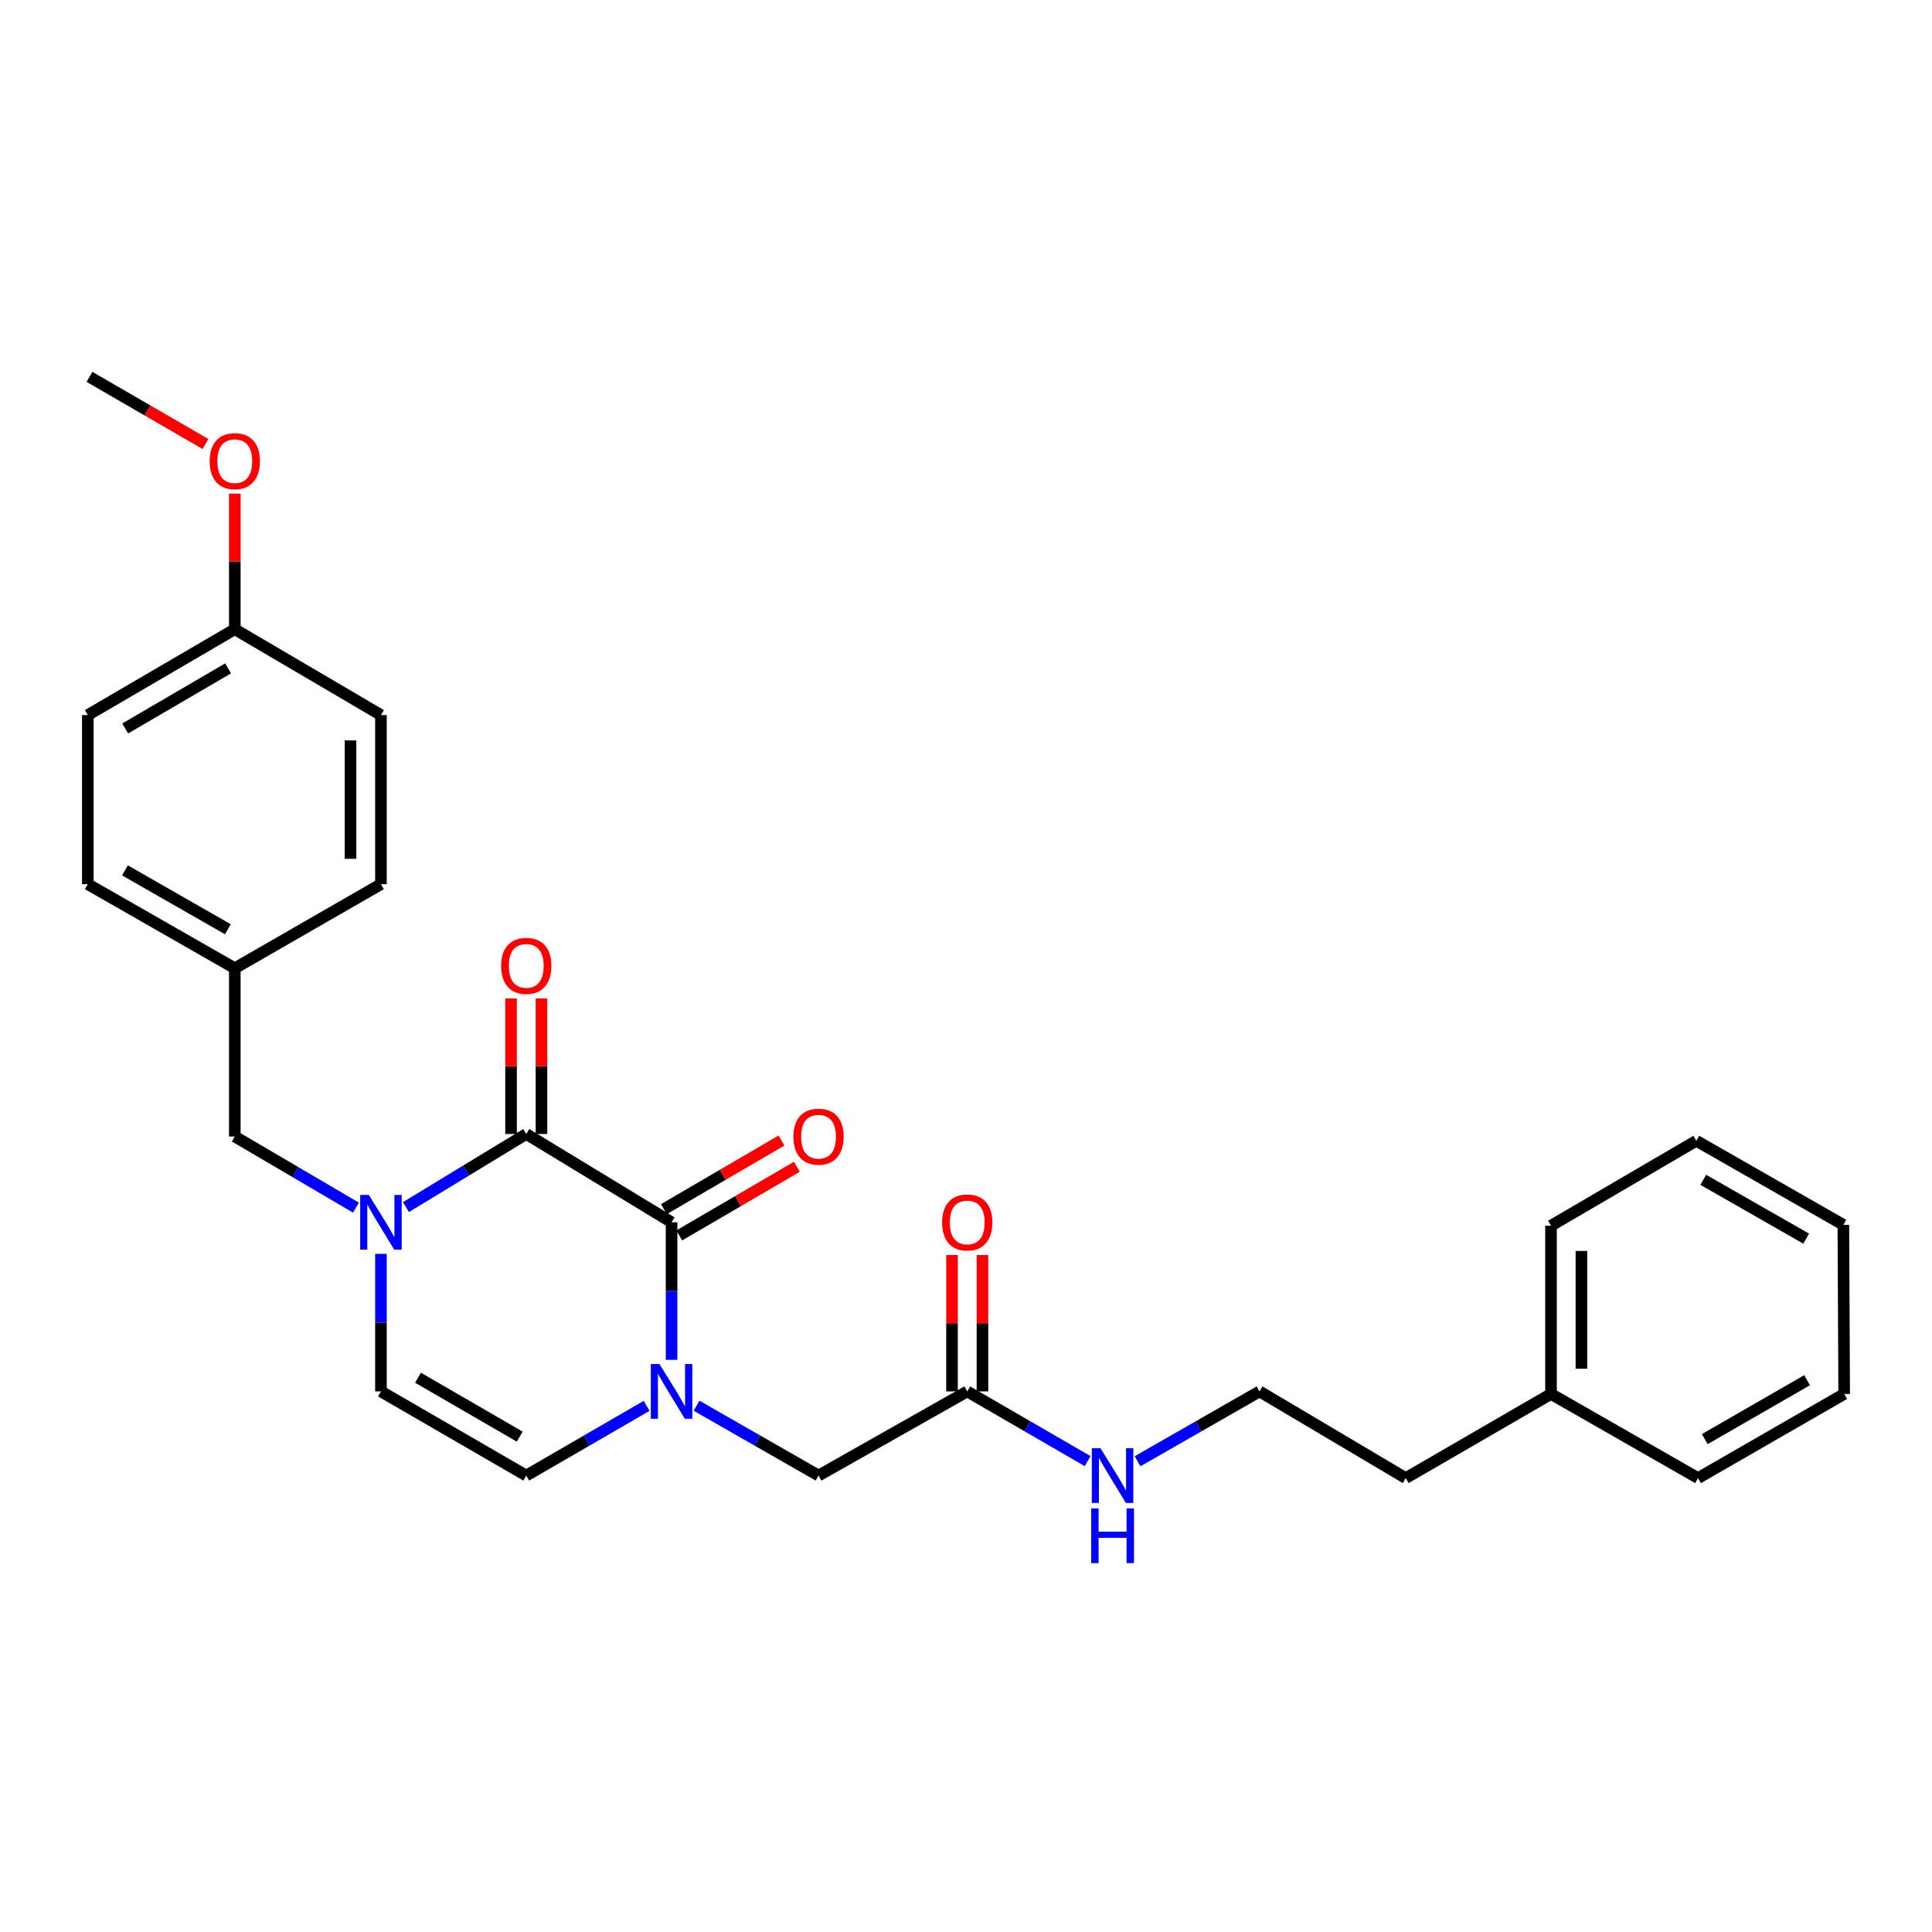<?xml version='1.0' encoding='iso-8859-1'?>
<svg version='1.1' baseProfile='full'
              xmlns='http://www.w3.org/2000/svg'
                      xmlns:rdkit='http://www.rdkit.org/xml'
                      xmlns:xlink='http://www.w3.org/1999/xlink'
                  xml:space='preserve'
width='1000px' height='1000px' viewBox='0 0 1000 1000'>
<!-- END OF HEADER -->
<rect style='opacity:1.0;fill:#FFFFFF;stroke:none' width='1000' height='1000' x='0' y='0'> </rect>
<path class='bond-0' d='M 347.604,632.657 L 272.39,586.944' style='fill:none;fill-rule:evenodd;stroke:#000000;stroke-width:6px;stroke-linecap:butt;stroke-linejoin:miter;stroke-opacity:1' />
<path class='bond-1' d='M 347.604,632.657 L 347.604,668.253' style='fill:none;fill-rule:evenodd;stroke:#000000;stroke-width:6px;stroke-linecap:butt;stroke-linejoin:miter;stroke-opacity:1' />
<path class='bond-1' d='M 347.604,668.253 L 347.604,703.849' style='fill:none;fill-rule:evenodd;stroke:#0000FF;stroke-width:6px;stroke-linecap:butt;stroke-linejoin:miter;stroke-opacity:1' />
<path class='bond-8' d='M 351.573,639.457 L 382.008,621.694' style='fill:none;fill-rule:evenodd;stroke:#000000;stroke-width:6px;stroke-linecap:butt;stroke-linejoin:miter;stroke-opacity:1' />
<path class='bond-8' d='M 382.008,621.694 L 412.442,603.93' style='fill:none;fill-rule:evenodd;stroke:#FF0000;stroke-width:6px;stroke-linecap:butt;stroke-linejoin:miter;stroke-opacity:1' />
<path class='bond-8' d='M 343.635,625.857 L 374.07,608.093' style='fill:none;fill-rule:evenodd;stroke:#000000;stroke-width:6px;stroke-linecap:butt;stroke-linejoin:miter;stroke-opacity:1' />
<path class='bond-8' d='M 374.07,608.093 L 404.504,590.329' style='fill:none;fill-rule:evenodd;stroke:#FF0000;stroke-width:6px;stroke-linecap:butt;stroke-linejoin:miter;stroke-opacity:1' />
<path class='bond-2' d='M 272.39,586.944 L 241.254,605.868' style='fill:none;fill-rule:evenodd;stroke:#000000;stroke-width:6px;stroke-linecap:butt;stroke-linejoin:miter;stroke-opacity:1' />
<path class='bond-2' d='M 241.254,605.868 L 210.117,624.792' style='fill:none;fill-rule:evenodd;stroke:#0000FF;stroke-width:6px;stroke-linecap:butt;stroke-linejoin:miter;stroke-opacity:1' />
<path class='bond-9' d='M 280.264,586.944 L 280.264,551.866' style='fill:none;fill-rule:evenodd;stroke:#000000;stroke-width:6px;stroke-linecap:butt;stroke-linejoin:miter;stroke-opacity:1' />
<path class='bond-9' d='M 280.264,551.866 L 280.264,516.787' style='fill:none;fill-rule:evenodd;stroke:#FF0000;stroke-width:6px;stroke-linecap:butt;stroke-linejoin:miter;stroke-opacity:1' />
<path class='bond-9' d='M 264.516,586.944 L 264.516,551.866' style='fill:none;fill-rule:evenodd;stroke:#000000;stroke-width:6px;stroke-linecap:butt;stroke-linejoin:miter;stroke-opacity:1' />
<path class='bond-9' d='M 264.516,551.866 L 264.516,516.787' style='fill:none;fill-rule:evenodd;stroke:#FF0000;stroke-width:6px;stroke-linecap:butt;stroke-linejoin:miter;stroke-opacity:1' />
<path class='bond-3' d='M 334.691,727.675 L 303.541,745.712' style='fill:none;fill-rule:evenodd;stroke:#0000FF;stroke-width:6px;stroke-linecap:butt;stroke-linejoin:miter;stroke-opacity:1' />
<path class='bond-3' d='M 303.541,745.712 L 272.39,763.749' style='fill:none;fill-rule:evenodd;stroke:#000000;stroke-width:6px;stroke-linecap:butt;stroke-linejoin:miter;stroke-opacity:1' />
<path class='bond-5' d='M 360.536,727.601 L 392.105,745.675' style='fill:none;fill-rule:evenodd;stroke:#0000FF;stroke-width:6px;stroke-linecap:butt;stroke-linejoin:miter;stroke-opacity:1' />
<path class='bond-5' d='M 392.105,745.675 L 423.675,763.749' style='fill:none;fill-rule:evenodd;stroke:#000000;stroke-width:6px;stroke-linecap:butt;stroke-linejoin:miter;stroke-opacity:1' />
<path class='bond-7' d='M 184.244,625.066 L 152.885,606.662' style='fill:none;fill-rule:evenodd;stroke:#0000FF;stroke-width:6px;stroke-linecap:butt;stroke-linejoin:miter;stroke-opacity:1' />
<path class='bond-7' d='M 152.885,606.662 L 121.526,588.257' style='fill:none;fill-rule:evenodd;stroke:#000000;stroke-width:6px;stroke-linecap:butt;stroke-linejoin:miter;stroke-opacity:1' />
<path class='bond-28' d='M 197.177,649.005 L 197.177,684.602' style='fill:none;fill-rule:evenodd;stroke:#0000FF;stroke-width:6px;stroke-linecap:butt;stroke-linejoin:miter;stroke-opacity:1' />
<path class='bond-28' d='M 197.177,684.602 L 197.177,720.198' style='fill:none;fill-rule:evenodd;stroke:#000000;stroke-width:6px;stroke-linecap:butt;stroke-linejoin:miter;stroke-opacity:1' />
<path class='bond-4' d='M 272.39,763.749 L 197.177,720.198' style='fill:none;fill-rule:evenodd;stroke:#000000;stroke-width:6px;stroke-linecap:butt;stroke-linejoin:miter;stroke-opacity:1' />
<path class='bond-4' d='M 269,743.589 L 216.35,713.102' style='fill:none;fill-rule:evenodd;stroke:#000000;stroke-width:6px;stroke-linecap:butt;stroke-linejoin:miter;stroke-opacity:1' />
<path class='bond-6' d='M 423.675,763.749 L 500.639,720.198' style='fill:none;fill-rule:evenodd;stroke:#000000;stroke-width:6px;stroke-linecap:butt;stroke-linejoin:miter;stroke-opacity:1' />
<path class='bond-10' d='M 508.513,720.198 L 508.513,684.902' style='fill:none;fill-rule:evenodd;stroke:#000000;stroke-width:6px;stroke-linecap:butt;stroke-linejoin:miter;stroke-opacity:1' />
<path class='bond-10' d='M 508.513,684.902 L 508.513,649.605' style='fill:none;fill-rule:evenodd;stroke:#FF0000;stroke-width:6px;stroke-linecap:butt;stroke-linejoin:miter;stroke-opacity:1' />
<path class='bond-10' d='M 492.765,720.198 L 492.765,684.902' style='fill:none;fill-rule:evenodd;stroke:#000000;stroke-width:6px;stroke-linecap:butt;stroke-linejoin:miter;stroke-opacity:1' />
<path class='bond-10' d='M 492.765,684.902 L 492.765,649.605' style='fill:none;fill-rule:evenodd;stroke:#FF0000;stroke-width:6px;stroke-linecap:butt;stroke-linejoin:miter;stroke-opacity:1' />
<path class='bond-11' d='M 500.639,720.198 L 531.798,738.236' style='fill:none;fill-rule:evenodd;stroke:#000000;stroke-width:6px;stroke-linecap:butt;stroke-linejoin:miter;stroke-opacity:1' />
<path class='bond-11' d='M 531.798,738.236 L 562.957,756.274' style='fill:none;fill-rule:evenodd;stroke:#0000FF;stroke-width:6px;stroke-linecap:butt;stroke-linejoin:miter;stroke-opacity:1' />
<path class='bond-12' d='M 121.526,588.257 L 121.526,501.171' style='fill:none;fill-rule:evenodd;stroke:#000000;stroke-width:6px;stroke-linecap:butt;stroke-linejoin:miter;stroke-opacity:1' />
<path class='bond-18' d='M 588.801,756.345 L 620.367,738.271' style='fill:none;fill-rule:evenodd;stroke:#0000FF;stroke-width:6px;stroke-linecap:butt;stroke-linejoin:miter;stroke-opacity:1' />
<path class='bond-18' d='M 620.367,738.271 L 651.932,720.198' style='fill:none;fill-rule:evenodd;stroke:#000000;stroke-width:6px;stroke-linecap:butt;stroke-linejoin:miter;stroke-opacity:1' />
<path class='bond-14' d='M 121.526,501.171 L 197.177,457.645' style='fill:none;fill-rule:evenodd;stroke:#000000;stroke-width:6px;stroke-linecap:butt;stroke-linejoin:miter;stroke-opacity:1' />
<path class='bond-15' d='M 121.526,501.171 L 45.455,457.645' style='fill:none;fill-rule:evenodd;stroke:#000000;stroke-width:6px;stroke-linecap:butt;stroke-linejoin:miter;stroke-opacity:1' />
<path class='bond-15' d='M 117.936,480.973 L 64.686,450.505' style='fill:none;fill-rule:evenodd;stroke:#000000;stroke-width:6px;stroke-linecap:butt;stroke-linejoin:miter;stroke-opacity:1' />
<path class='bond-13' d='M 121.526,325.687 L 45.455,370.113' style='fill:none;fill-rule:evenodd;stroke:#000000;stroke-width:6px;stroke-linecap:butt;stroke-linejoin:miter;stroke-opacity:1' />
<path class='bond-13' d='M 118.057,345.949 L 64.807,377.048' style='fill:none;fill-rule:evenodd;stroke:#000000;stroke-width:6px;stroke-linecap:butt;stroke-linejoin:miter;stroke-opacity:1' />
<path class='bond-19' d='M 121.526,325.687 L 121.526,290.617' style='fill:none;fill-rule:evenodd;stroke:#000000;stroke-width:6px;stroke-linecap:butt;stroke-linejoin:miter;stroke-opacity:1' />
<path class='bond-19' d='M 121.526,290.617 L 121.526,255.547' style='fill:none;fill-rule:evenodd;stroke:#FF0000;stroke-width:6px;stroke-linecap:butt;stroke-linejoin:miter;stroke-opacity:1' />
<path class='bond-29' d='M 121.526,325.687 L 197.177,370.113' style='fill:none;fill-rule:evenodd;stroke:#000000;stroke-width:6px;stroke-linecap:butt;stroke-linejoin:miter;stroke-opacity:1' />
<path class='bond-17' d='M 197.177,457.645 L 197.177,370.113' style='fill:none;fill-rule:evenodd;stroke:#000000;stroke-width:6px;stroke-linecap:butt;stroke-linejoin:miter;stroke-opacity:1' />
<path class='bond-17' d='M 181.429,444.515 L 181.429,383.243' style='fill:none;fill-rule:evenodd;stroke:#000000;stroke-width:6px;stroke-linecap:butt;stroke-linejoin:miter;stroke-opacity:1' />
<path class='bond-16' d='M 45.455,457.645 L 45.455,370.113' style='fill:none;fill-rule:evenodd;stroke:#000000;stroke-width:6px;stroke-linecap:butt;stroke-linejoin:miter;stroke-opacity:1' />
<path class='bond-21' d='M 651.932,720.198 L 727.61,765.062' style='fill:none;fill-rule:evenodd;stroke:#000000;stroke-width:6px;stroke-linecap:butt;stroke-linejoin:miter;stroke-opacity:1' />
<path class='bond-22' d='M 106.353,229.824 L 76.332,212.441' style='fill:none;fill-rule:evenodd;stroke:#FF0000;stroke-width:6px;stroke-linecap:butt;stroke-linejoin:miter;stroke-opacity:1' />
<path class='bond-22' d='M 76.332,212.441 L 46.312,195.058' style='fill:none;fill-rule:evenodd;stroke:#000000;stroke-width:6px;stroke-linecap:butt;stroke-linejoin:miter;stroke-opacity:1' />
<path class='bond-20' d='M 802.797,721.51 L 727.61,765.062' style='fill:none;fill-rule:evenodd;stroke:#000000;stroke-width:6px;stroke-linecap:butt;stroke-linejoin:miter;stroke-opacity:1' />
<path class='bond-23' d='M 802.797,721.51 L 802.797,634.433' style='fill:none;fill-rule:evenodd;stroke:#000000;stroke-width:6px;stroke-linecap:butt;stroke-linejoin:miter;stroke-opacity:1' />
<path class='bond-23' d='M 818.545,708.448 L 818.545,647.494' style='fill:none;fill-rule:evenodd;stroke:#000000;stroke-width:6px;stroke-linecap:butt;stroke-linejoin:miter;stroke-opacity:1' />
<path class='bond-24' d='M 802.797,721.51 L 878.903,765.062' style='fill:none;fill-rule:evenodd;stroke:#000000;stroke-width:6px;stroke-linecap:butt;stroke-linejoin:miter;stroke-opacity:1' />
<path class='bond-26' d='M 802.797,634.433 L 878.011,590.47' style='fill:none;fill-rule:evenodd;stroke:#000000;stroke-width:6px;stroke-linecap:butt;stroke-linejoin:miter;stroke-opacity:1' />
<path class='bond-25' d='M 878.903,765.062 L 954.545,721.51' style='fill:none;fill-rule:evenodd;stroke:#000000;stroke-width:6px;stroke-linecap:butt;stroke-linejoin:miter;stroke-opacity:1' />
<path class='bond-25' d='M 882.392,744.881 L 935.341,714.395' style='fill:none;fill-rule:evenodd;stroke:#000000;stroke-width:6px;stroke-linecap:butt;stroke-linejoin:miter;stroke-opacity:1' />
<path class='bond-27' d='M 954.545,721.51 L 954.117,633.978' style='fill:none;fill-rule:evenodd;stroke:#000000;stroke-width:6px;stroke-linecap:butt;stroke-linejoin:miter;stroke-opacity:1' />
<path class='bond-30' d='M 878.011,590.47 L 954.117,633.978' style='fill:none;fill-rule:evenodd;stroke:#000000;stroke-width:6px;stroke-linecap:butt;stroke-linejoin:miter;stroke-opacity:1' />
<path class='bond-30' d='M 881.611,610.668 L 934.885,641.123' style='fill:none;fill-rule:evenodd;stroke:#000000;stroke-width:6px;stroke-linecap:butt;stroke-linejoin:miter;stroke-opacity:1' />
<path  class='atom-2' d='M 341.344 706.038
L 350.624 721.038
Q 351.544 722.518, 353.024 725.198
Q 354.504 727.878, 354.584 728.038
L 354.584 706.038
L 358.344 706.038
L 358.344 734.358
L 354.464 734.358
L 344.504 717.958
Q 343.344 716.038, 342.104 713.838
Q 340.904 711.638, 340.544 710.958
L 340.544 734.358
L 336.864 734.358
L 336.864 706.038
L 341.344 706.038
' fill='#0000FF'/>
<path  class='atom-3' d='M 190.917 618.497
L 200.197 633.497
Q 201.117 634.977, 202.597 637.657
Q 204.077 640.337, 204.157 640.497
L 204.157 618.497
L 207.917 618.497
L 207.917 646.817
L 204.037 646.817
L 194.077 630.417
Q 192.917 628.497, 191.677 626.297
Q 190.477 624.097, 190.117 623.417
L 190.117 646.817
L 186.437 646.817
L 186.437 618.497
L 190.917 618.497
' fill='#0000FF'/>
<path  class='atom-9' d='M 410.675 588.337
Q 410.675 581.537, 414.035 577.737
Q 417.395 573.937, 423.675 573.937
Q 429.955 573.937, 433.315 577.737
Q 436.675 581.537, 436.675 588.337
Q 436.675 595.217, 433.275 599.137
Q 429.875 603.017, 423.675 603.017
Q 417.435 603.017, 414.035 599.137
Q 410.675 595.257, 410.675 588.337
M 423.675 599.817
Q 427.995 599.817, 430.315 596.937
Q 432.675 594.017, 432.675 588.337
Q 432.675 582.777, 430.315 579.977
Q 427.995 577.137, 423.675 577.137
Q 419.355 577.137, 416.995 579.937
Q 414.675 582.737, 414.675 588.337
Q 414.675 594.057, 416.995 596.937
Q 419.355 599.817, 423.675 599.817
' fill='#FF0000'/>
<path  class='atom-10' d='M 259.39 499.93
Q 259.39 493.13, 262.75 489.33
Q 266.11 485.53, 272.39 485.53
Q 278.67 485.53, 282.03 489.33
Q 285.39 493.13, 285.39 499.93
Q 285.39 506.81, 281.99 510.73
Q 278.59 514.61, 272.39 514.61
Q 266.15 514.61, 262.75 510.73
Q 259.39 506.85, 259.39 499.93
M 272.39 511.41
Q 276.71 511.41, 279.03 508.53
Q 281.39 505.61, 281.39 499.93
Q 281.39 494.37, 279.03 491.57
Q 276.71 488.73, 272.39 488.73
Q 268.07 488.73, 265.71 491.53
Q 263.39 494.33, 263.39 499.93
Q 263.39 505.65, 265.71 508.53
Q 268.07 511.41, 272.39 511.41
' fill='#FF0000'/>
<path  class='atom-11' d='M 487.639 632.737
Q 487.639 625.937, 490.999 622.137
Q 494.359 618.337, 500.639 618.337
Q 506.919 618.337, 510.279 622.137
Q 513.639 625.937, 513.639 632.737
Q 513.639 639.617, 510.239 643.537
Q 506.839 647.417, 500.639 647.417
Q 494.399 647.417, 490.999 643.537
Q 487.639 639.657, 487.639 632.737
M 500.639 644.217
Q 504.959 644.217, 507.279 641.337
Q 509.639 638.417, 509.639 632.737
Q 509.639 627.177, 507.279 624.377
Q 504.959 621.537, 500.639 621.537
Q 496.319 621.537, 493.959 624.337
Q 491.639 627.137, 491.639 632.737
Q 491.639 638.457, 493.959 641.337
Q 496.319 644.217, 500.639 644.217
' fill='#FF0000'/>
<path  class='atom-12' d='M 569.61 749.589
L 578.89 764.589
Q 579.81 766.069, 581.29 768.749
Q 582.77 771.429, 582.85 771.589
L 582.85 749.589
L 586.61 749.589
L 586.61 777.909
L 582.73 777.909
L 572.77 761.509
Q 571.61 759.589, 570.37 757.389
Q 569.17 755.189, 568.81 754.509
L 568.81 777.909
L 565.13 777.909
L 565.13 749.589
L 569.61 749.589
' fill='#0000FF'/>
<path  class='atom-12' d='M 564.79 780.741
L 568.63 780.741
L 568.63 792.781
L 583.11 792.781
L 583.11 780.741
L 586.95 780.741
L 586.95 809.061
L 583.11 809.061
L 583.11 795.981
L 568.63 795.981
L 568.63 809.061
L 564.79 809.061
L 564.79 780.741
' fill='#0000FF'/>
<path  class='atom-20' d='M 108.526 238.69
Q 108.526 231.89, 111.886 228.09
Q 115.246 224.29, 121.526 224.29
Q 127.806 224.29, 131.166 228.09
Q 134.526 231.89, 134.526 238.69
Q 134.526 245.57, 131.126 249.49
Q 127.726 253.37, 121.526 253.37
Q 115.286 253.37, 111.886 249.49
Q 108.526 245.61, 108.526 238.69
M 121.526 250.17
Q 125.846 250.17, 128.166 247.29
Q 130.526 244.37, 130.526 238.69
Q 130.526 233.13, 128.166 230.33
Q 125.846 227.49, 121.526 227.49
Q 117.206 227.49, 114.846 230.29
Q 112.526 233.09, 112.526 238.69
Q 112.526 244.41, 114.846 247.29
Q 117.206 250.17, 121.526 250.17
' fill='#FF0000'/>
</svg>
